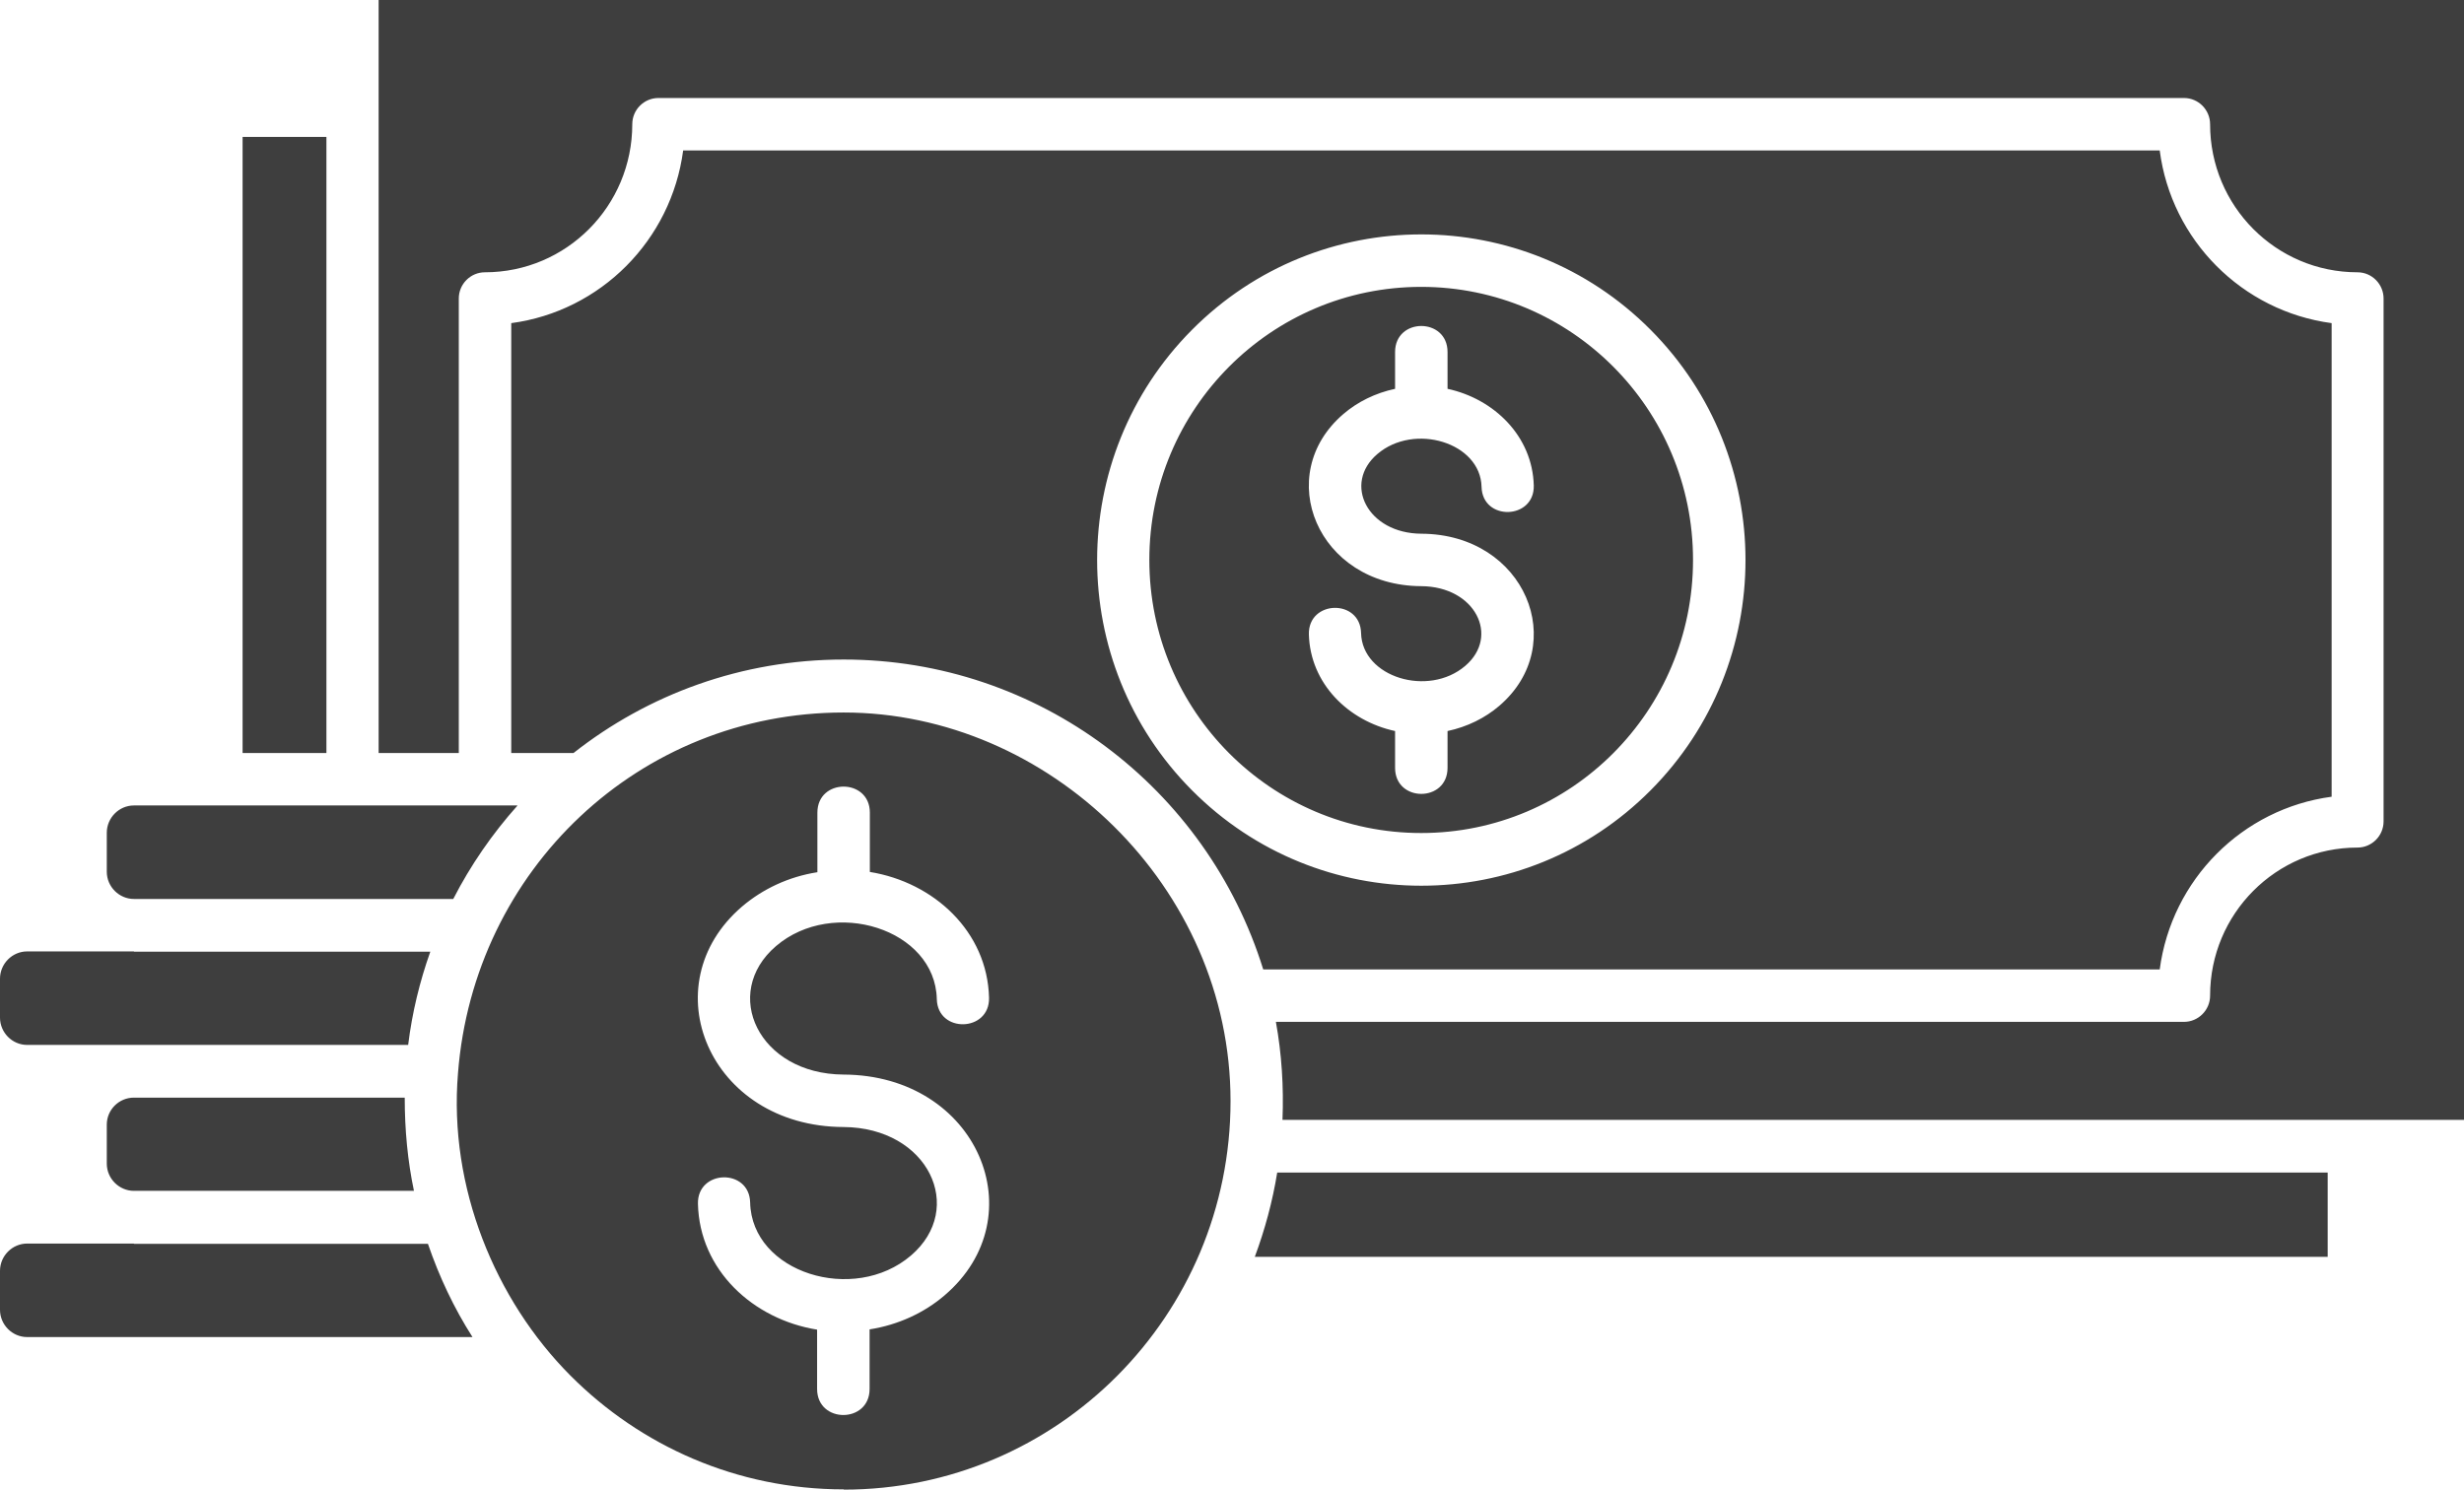 <svg width="86" height="52" viewBox="0 0 86 52" fill="none" xmlns="http://www.w3.org/2000/svg">
<path fill-rule="evenodd" clip-rule="evenodd" d="M48.692 12.288C48.692 11.077 50.523 11.077 50.523 12.288V13.573C52.152 13.925 53.487 15.228 53.533 16.948C53.56 18.15 51.738 18.196 51.71 16.994C51.674 15.45 49.364 14.748 48.075 15.848C46.861 16.883 47.726 18.622 49.612 18.631C53.238 18.649 54.812 22.514 52.327 24.641C51.83 25.066 51.214 25.371 50.523 25.519V26.804C50.523 28.016 48.692 28.016 48.692 26.804V25.519C47.063 25.168 45.729 23.864 45.683 22.144C45.655 20.942 47.477 20.896 47.505 22.098C47.542 23.642 49.852 24.345 51.14 23.245C52.355 22.209 51.49 20.471 49.603 20.462C45.977 20.443 44.403 16.578 46.888 14.452C47.385 14.026 48.002 13.721 48.692 13.573V12.288ZM57.609 27.59C62.027 23.152 62.027 15.95 57.609 11.511C53.192 7.073 46.023 7.073 41.606 11.511C37.188 15.95 37.188 23.152 41.606 27.59C46.023 32.028 53.192 32.028 57.609 27.59ZM49.603 29.079C54.839 29.079 59.091 24.817 59.091 19.546C59.091 14.276 54.839 10.014 49.603 10.014C44.367 10.014 40.115 14.276 40.115 19.546C40.115 24.817 44.367 29.079 49.603 29.079ZM28.529 28.367C28.529 27.156 30.36 27.156 30.36 28.367V30.438C32.596 30.799 34.464 32.519 34.52 34.83C34.547 36.032 32.725 36.078 32.697 34.876C32.642 32.426 29.081 31.317 27.084 33.027C25.16 34.673 26.476 37.493 29.44 37.511C34.133 37.53 36.176 42.477 32.974 45.213C32.265 45.824 31.354 46.249 30.351 46.406V48.486C30.351 49.698 28.519 49.698 28.519 48.486V46.415C26.283 46.055 24.415 44.335 24.36 42.023C24.332 40.822 26.154 40.775 26.182 41.977C26.237 44.428 29.799 45.537 31.796 43.827C33.719 42.181 32.403 39.361 29.44 39.342C24.746 39.324 22.703 34.377 25.906 31.64C26.614 31.039 27.516 30.605 28.529 30.447V28.367ZM43.787 43.873H81.242V40.932H44.578C44.413 41.95 44.146 42.93 43.796 43.873H43.787ZM17.844 26.287H20.016C22.611 24.243 25.887 23.023 29.449 23.023C36.25 23.023 42.121 27.498 44.09 33.841H75.38C75.794 30.706 78.26 28.228 81.38 27.812V11.28C78.26 10.864 75.785 8.386 75.38 5.252H23.844C23.43 8.386 20.964 10.864 17.844 11.28V26.287ZM13.215 26.287H16.013V10.42C16.013 9.912 16.427 9.505 16.924 9.505C19.768 9.505 22.068 7.193 22.068 4.336C22.068 3.828 22.482 3.421 22.979 3.421H76.227C76.733 3.421 77.138 3.837 77.138 4.336C77.138 7.193 79.438 9.505 82.282 9.505C82.788 9.505 83.193 9.921 83.193 10.42V28.672C83.193 29.181 82.779 29.587 82.282 29.587C79.438 29.587 77.138 31.899 77.138 34.756C77.138 35.265 76.724 35.671 76.227 35.671H44.532C44.735 36.79 44.808 37.937 44.762 39.093H86V0H13.215V26.287ZM8.467 26.287H11.393V4.78H8.467V26.287ZM18.056 28.127C17.182 29.107 16.427 30.198 15.82 31.381H4.675C4.16 31.381 3.727 30.956 3.727 30.429V29.07C3.727 28.552 4.15 28.117 4.675 28.117C9.138 28.117 13.602 28.117 18.056 28.117V28.127ZM4.675 33.221H15.019C14.651 34.257 14.384 35.348 14.246 36.476H0.948C0.423 36.476 0 36.041 0 35.523V34.164C0 33.647 0.423 33.212 0.948 33.212H4.675V33.221ZM4.675 38.316H14.126C14.126 39.435 14.227 40.516 14.448 41.57H4.675C4.16 41.57 3.727 41.145 3.727 40.618V39.259C3.727 38.741 4.15 38.316 4.675 38.316ZM4.675 43.41H0.948C0.433 43.41 0 43.836 0 44.363V45.722C0 46.24 0.423 46.674 0.948 46.674H16.491C15.847 45.666 15.332 44.575 14.936 43.42H4.675V43.41ZM29.449 51.991C25.722 51.991 22.354 50.474 19.906 48.015C17.283 45.38 15.654 41.441 15.985 37.465C16.537 30.364 22.308 24.872 29.449 24.872C36.59 24.872 42.949 30.947 42.949 38.436C42.949 45.925 36.903 52 29.449 52V51.991Z" fill="#3E3E3E"/>
</svg>
